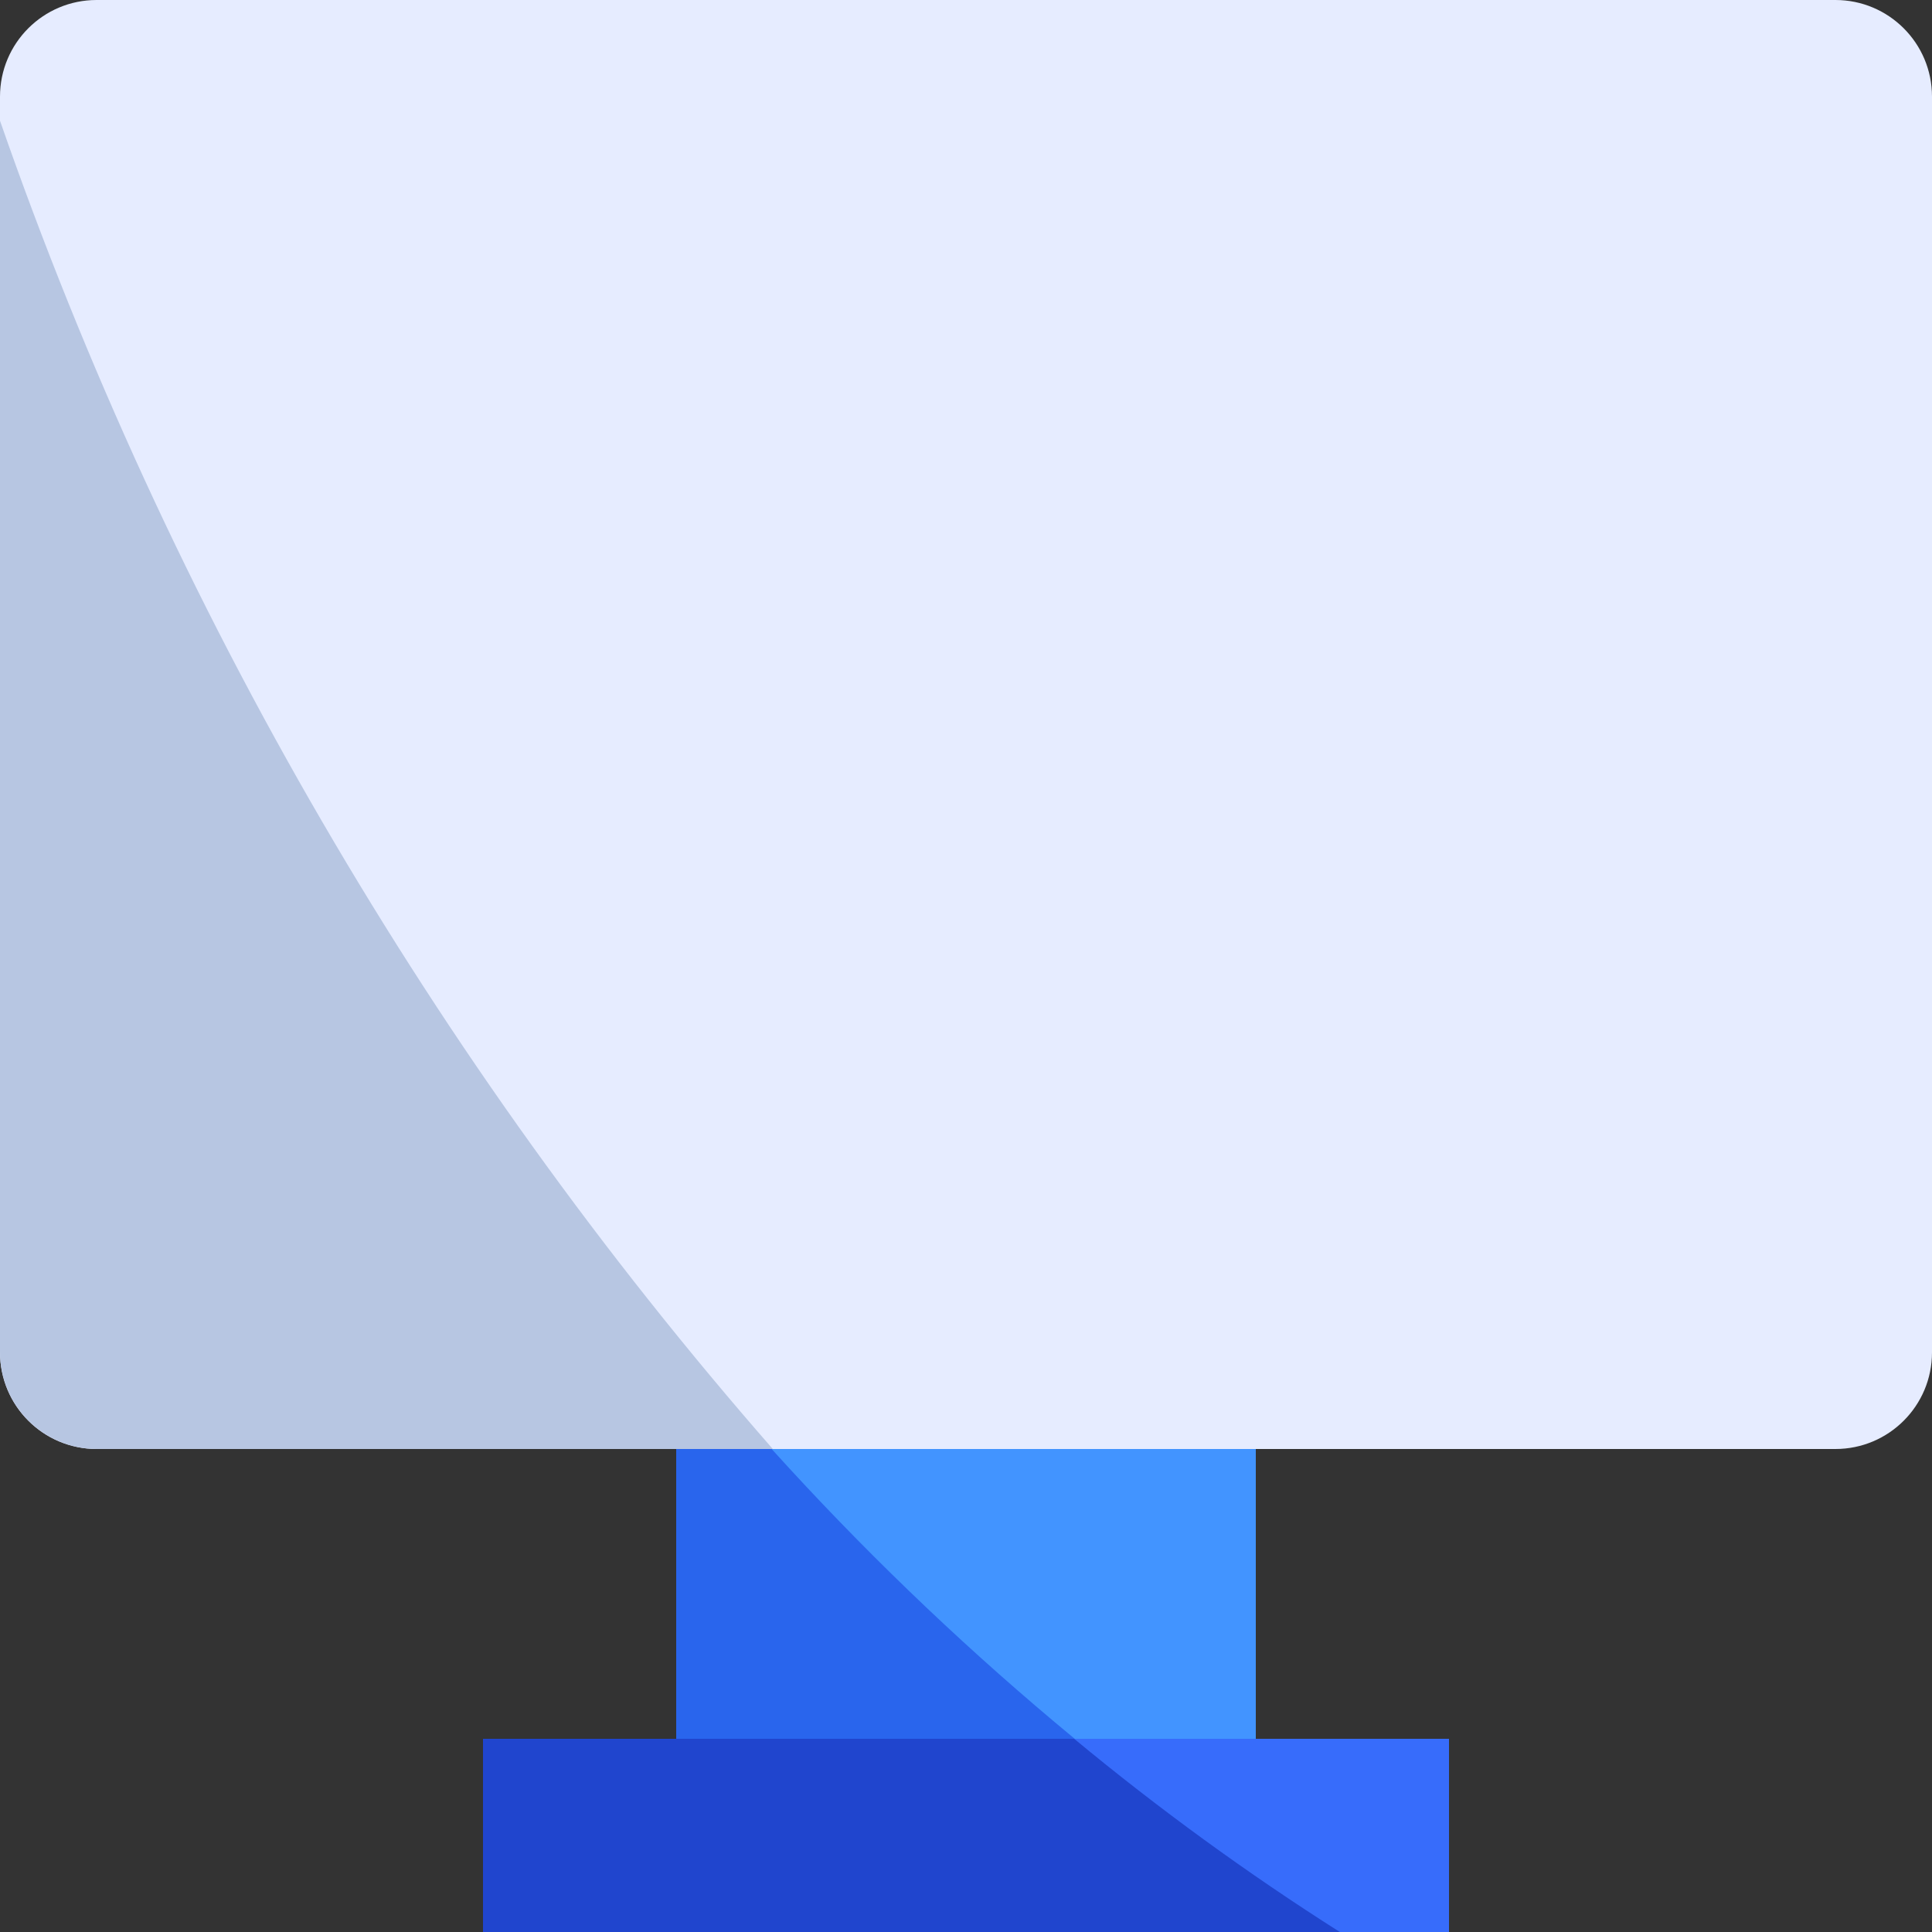 <svg width="16" height="16" viewBox="0 0 16 16" fill="none" xmlns="http://www.w3.org/2000/svg">
<rect x="0" y="0" width="16" height="16" fill="#333333" stroke="none"/>
<path d="M10.4 11.2V15.2C10.399 15.302 10.377 15.403 10.336 15.496C10.279 15.645 10.178 15.773 10.047 15.863C9.915 15.953 9.759 16.001 9.6 16H6.4C6.188 15.999 5.985 15.915 5.835 15.765C5.685 15.615 5.601 15.412 5.6 15.2V11.2C5.598 11.162 5.601 11.125 5.608 11.088C5.635 10.897 5.73 10.723 5.876 10.596C6.021 10.47 6.207 10.4 6.4 10.4H9.6C9.812 10.4 10.015 10.485 10.165 10.635C10.315 10.785 10.399 10.988 10.4 11.2Z" fill="#4294FF"/>
<path d="M10.336 15.496C10.279 15.645 10.178 15.773 10.047 15.863C9.915 15.953 9.759 16 9.6 16H6.4C6.188 15.999 5.985 15.915 5.835 15.765C5.685 15.615 5.601 15.412 5.6 15.2V11.2C5.598 11.162 5.601 11.125 5.608 11.088C6.976 12.766 8.567 14.249 10.336 15.496Z" fill="#2965ED"/>
<path d="M15.2 0H0.8C0.358 0 0 0.358 0 0.8V11.2C0 11.642 0.358 12 0.8 12H15.2C15.642 12 16 11.642 16 11.2V0.8C16 0.358 15.642 0 15.2 0Z" fill="#E6ECFF"/>
<path d="M6.4 12H0.8C0.588 11.999 0.385 11.915 0.235 11.765C0.085 11.615 0.001 11.412 0 11.2V1C1.407 5.044 3.58 8.778 6.4 12Z" fill="#B7C6E2"/>
<path d="M12 14.4H4V16H12V14.4Z" fill="#376CFB"/>
<path d="M11.096 16H4V14.4H8.896C9.595 14.979 10.33 15.514 11.096 16Z" fill="#2045CE"/>
</svg>
